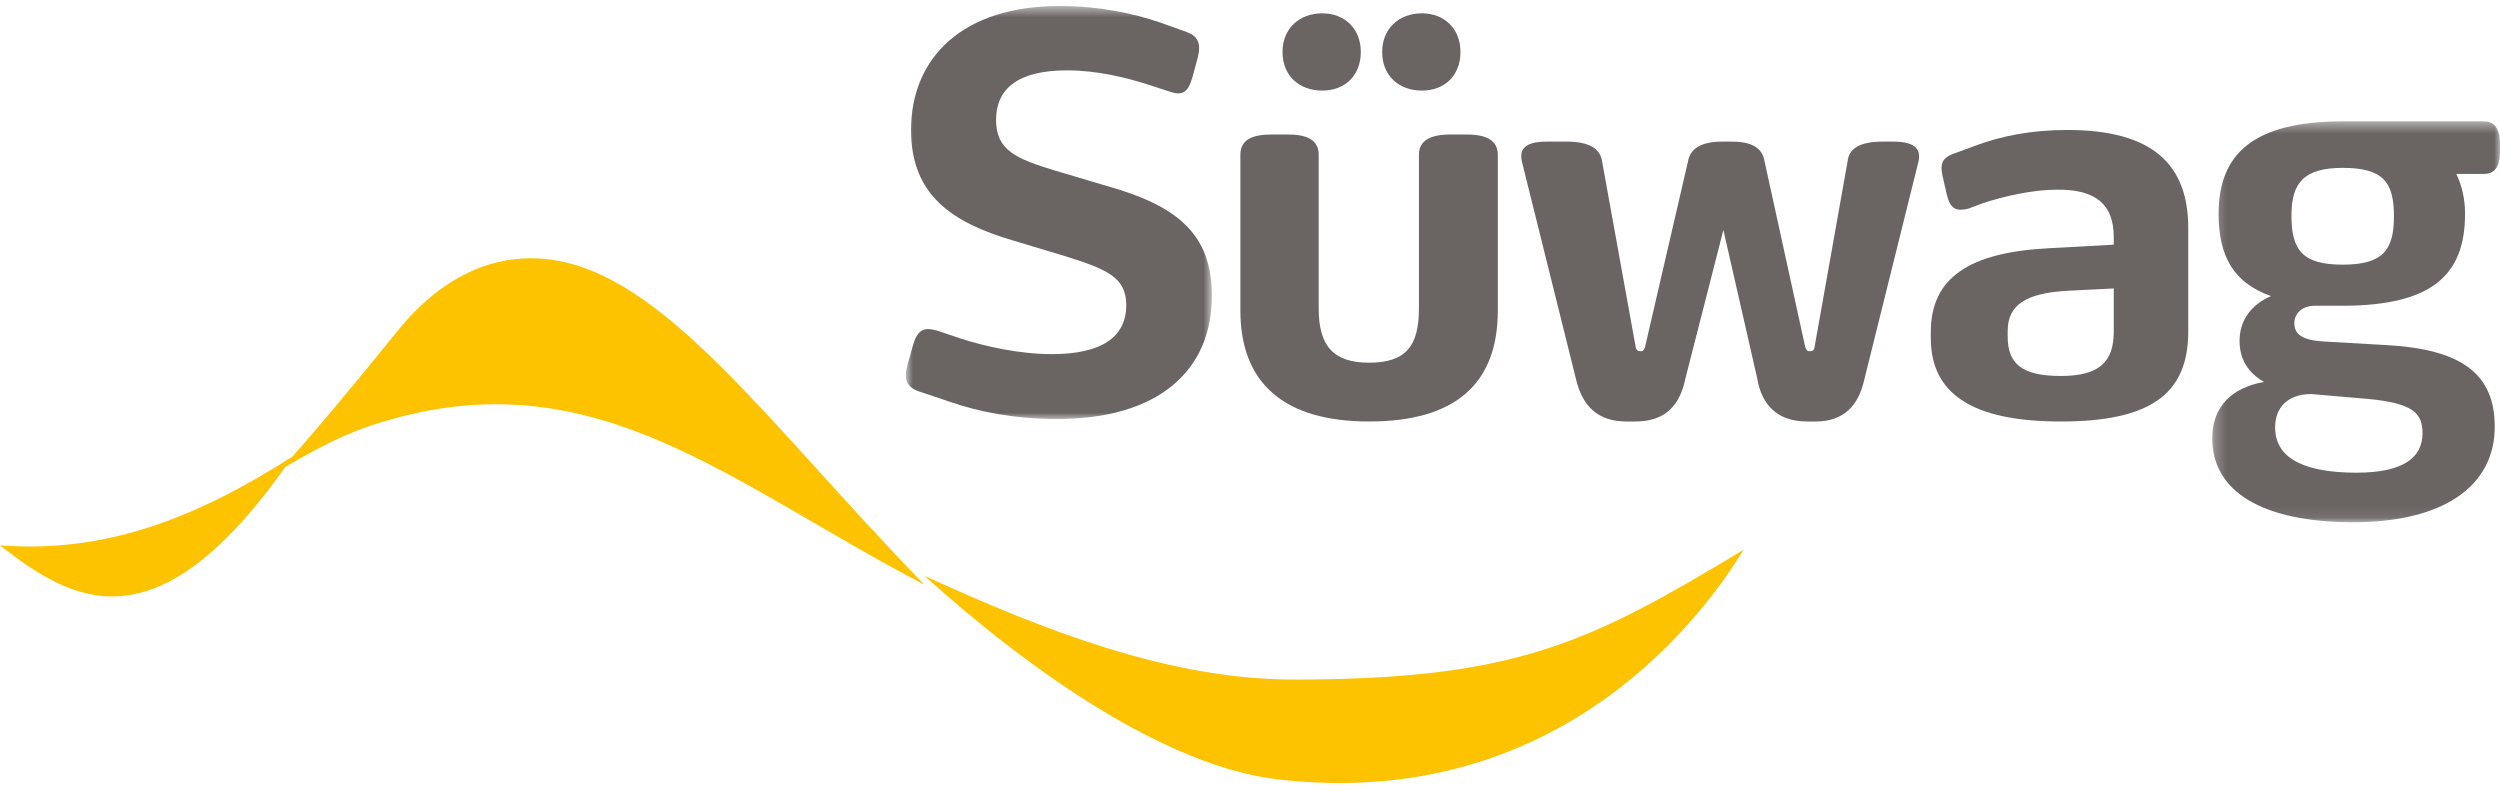 <svg width="215" height="68" viewBox="0 0 215 68" fill="none" xmlns="http://www.w3.org/2000/svg">
<path fill-rule="evenodd" clip-rule="evenodd" d="M47.001 22.281C43.063 21.855 38.416 23.221 34.152 28.504C30.206 33.393 26.937 37.295 24.152 40.379C28.793 37.634 30.912 36.821 33.795 36.021C51.487 31.108 62.873 41.602 79.502 50.29C65.859 36.249 57.033 23.365 47.001 22.281Z" fill="#FDC300"/>
<path fill-rule="evenodd" clip-rule="evenodd" d="M25.159 39.258C16.767 44.628 9.002 47.586 0 46.901C6.173 51.703 13.536 56.243 25.159 39.258Z" fill="#FDC300"/>
<path fill-rule="evenodd" clip-rule="evenodd" d="M111.241 58.441C100.596 58.441 89.829 54.24 79.502 49.52C88.82 57.927 100.384 65.895 109.812 67.013C131.412 69.579 144.334 56.422 149.948 47.281C136.745 55.236 130.47 58.441 111.241 58.441Z" fill="#FDC300"/>
<mask id="mask0" mask-type="alpha" maskUnits="userSpaceOnUse" x="77" y="0" width="28" height="37">
<path fill-rule="evenodd" clip-rule="evenodd" d="M77.905 0.521H104.222V36.036H77.905V0.521Z" fill="white"/>
</mask>
<g mask="url(#mask0)">
<path fill-rule="evenodd" clip-rule="evenodd" d="M81.577 34.515L79.004 33.652C77.997 33.297 77.693 32.637 78.047 31.368L78.501 29.744C78.904 28.325 79.458 28.121 80.568 28.425L82.536 29.086C84.703 29.796 87.68 30.455 90.454 30.455C94.74 30.455 96.859 28.984 96.859 26.245C96.859 23.859 95.196 23.151 91.614 22.034L87.226 20.714C81.83 19.141 78.349 16.757 78.349 11.176C78.349 4.935 82.838 0.471 91.21 0.521C94.489 0.521 97.415 1.129 99.785 1.942L102.055 2.753C103.012 3.109 103.315 3.717 103.012 4.935L102.559 6.61C102.155 8.029 101.651 8.233 100.591 7.877L98.877 7.321C96.859 6.66 94.336 6.052 91.765 6.052C87.477 6.052 85.662 7.675 85.662 10.313C85.662 12.952 87.427 13.662 90.756 14.677L95.196 15.996C101.146 17.67 104.222 20.054 104.222 25.433C104.222 31.876 99.633 36.036 90.908 36.036C87.326 36.036 84.148 35.428 81.577 34.515Z" fill="#6A6462"/>
</g>
<path fill-rule="evenodd" clip-rule="evenodd" d="M118.867 4.468C118.867 2.474 120.296 1.147 122.284 1.147C124.222 1.147 125.601 2.474 125.601 4.468C125.601 6.512 124.222 7.79 122.284 7.79C120.296 7.79 118.867 6.512 118.867 4.468ZM110.296 4.468C110.296 2.474 111.725 1.147 113.714 1.147C115.652 1.147 117.029 2.474 117.029 4.468C117.029 6.512 115.652 7.79 113.714 7.79C111.725 7.79 110.296 6.512 110.296 4.468ZM106.673 26.693V13.307C106.673 12.388 107.184 11.57 109.275 11.57H110.805C112.896 11.57 113.407 12.388 113.407 13.307V26.54C113.407 29.759 114.683 31.191 117.741 31.191C120.907 31.191 122.028 29.759 122.028 26.54V13.307C122.028 12.388 122.589 11.57 124.681 11.57H126.212C128.253 11.57 128.813 12.388 128.813 13.307V26.693C128.813 32.979 125.192 36.249 117.741 36.249C110.449 36.249 106.673 32.979 106.673 26.693Z" fill="#6A6462"/>
<path fill-rule="evenodd" clip-rule="evenodd" d="M164.991 13.892L160.347 32.572C159.846 34.94 158.499 36.249 156.152 36.249H155.403C152.956 36.249 151.506 34.94 151.106 32.472L148.21 19.782L144.965 32.472C144.466 34.94 143.168 36.249 140.62 36.249H139.872C137.425 36.249 136.077 34.94 135.527 32.572L130.883 13.892C130.682 12.986 130.933 12.179 133.029 12.179H134.727C136.826 12.179 137.624 12.885 137.773 13.842L140.67 29.854C140.721 30.156 140.92 30.206 141.121 30.206C141.27 30.206 141.367 30.156 141.47 29.854L145.164 13.892C145.315 12.986 146.013 12.179 148.111 12.179H148.961C151.008 12.179 151.607 12.986 151.756 13.892L155.252 29.854C155.352 30.156 155.453 30.206 155.652 30.206C155.851 30.206 156.002 30.156 156.05 29.854L158.899 13.842C158.997 12.885 159.797 12.179 161.893 12.179H162.843C164.89 12.179 165.19 12.986 164.991 13.892Z" fill="#6A6462"/>
<path fill-rule="evenodd" clip-rule="evenodd" d="M181.783 28.52V24.807L177.735 25.01C174.3 25.215 172.66 26.18 172.66 28.469V28.927C172.66 31.214 173.788 32.334 177.222 32.334C180.502 32.334 181.783 31.164 181.783 28.52ZM188.189 19.618V28.52C188.189 34.012 184.756 36.249 177.221 36.249C169.533 36.249 166.049 33.809 166.049 29.079V28.57C166.049 23.892 169.329 21.705 176.198 21.348L181.783 21.043V20.383C181.783 17.636 180.297 16.263 176.863 16.313C174.866 16.313 172.302 16.873 170.508 17.483L169.279 17.941C168.251 18.195 167.742 17.991 167.434 16.771L167.075 15.194C166.82 14.126 167.022 13.618 167.894 13.261L169.687 12.601C172.047 11.686 174.762 11.177 177.786 11.177C185.168 11.177 188.189 14.176 188.189 19.618Z" fill="#6A6462"/>
<mask id="mask1" mask-type="alpha" maskUnits="userSpaceOnUse" x="190" y="10" width="25" height="35">
<path fill-rule="evenodd" clip-rule="evenodd" d="M190.249 10.434H215V44.914H190.249V10.434Z" fill="white"/>
</mask>
<g mask="url(#mask1)">
<path fill-rule="evenodd" clip-rule="evenodd" d="M205.88 18.599C205.88 15.634 204.927 14.437 201.473 14.437C198.115 14.437 197.063 15.738 197.063 18.547C197.063 21.563 198.063 22.76 201.473 22.76C204.927 22.76 205.88 21.51 205.88 18.599ZM198.765 33.889C196.711 33.889 195.659 35.085 195.659 36.749C195.659 39.609 198.514 40.65 202.673 40.65C206.682 40.65 208.337 39.349 208.337 37.266C208.337 35.5 207.483 34.669 203.628 34.305L198.765 33.889ZM215.001 12.359V13.034C215.001 14.593 214.347 14.958 213.598 14.958H211.243C211.741 15.999 211.994 17.142 211.994 18.391C211.994 23.591 209.237 26.295 201.42 26.295H199.066C197.964 26.295 197.312 26.972 197.312 27.803C197.312 28.741 198.014 29.26 199.767 29.364L205.231 29.676C211.795 30.04 214.549 32.225 214.549 36.696C214.549 41.793 210.14 44.965 202.173 44.913C194.608 44.862 190.249 42.314 190.249 37.685C190.249 34.929 192.002 33.316 194.707 32.849C193.354 32.069 192.603 30.924 192.603 29.311C192.603 27.647 193.505 26.244 195.308 25.464C192.05 24.319 190.8 21.98 190.8 18.391C190.8 13.294 193.704 10.434 201.521 10.434H201.57H213.598C214.347 10.434 215.001 10.849 215.001 12.359Z" fill="#6A6462"/>
</g>
</svg>
